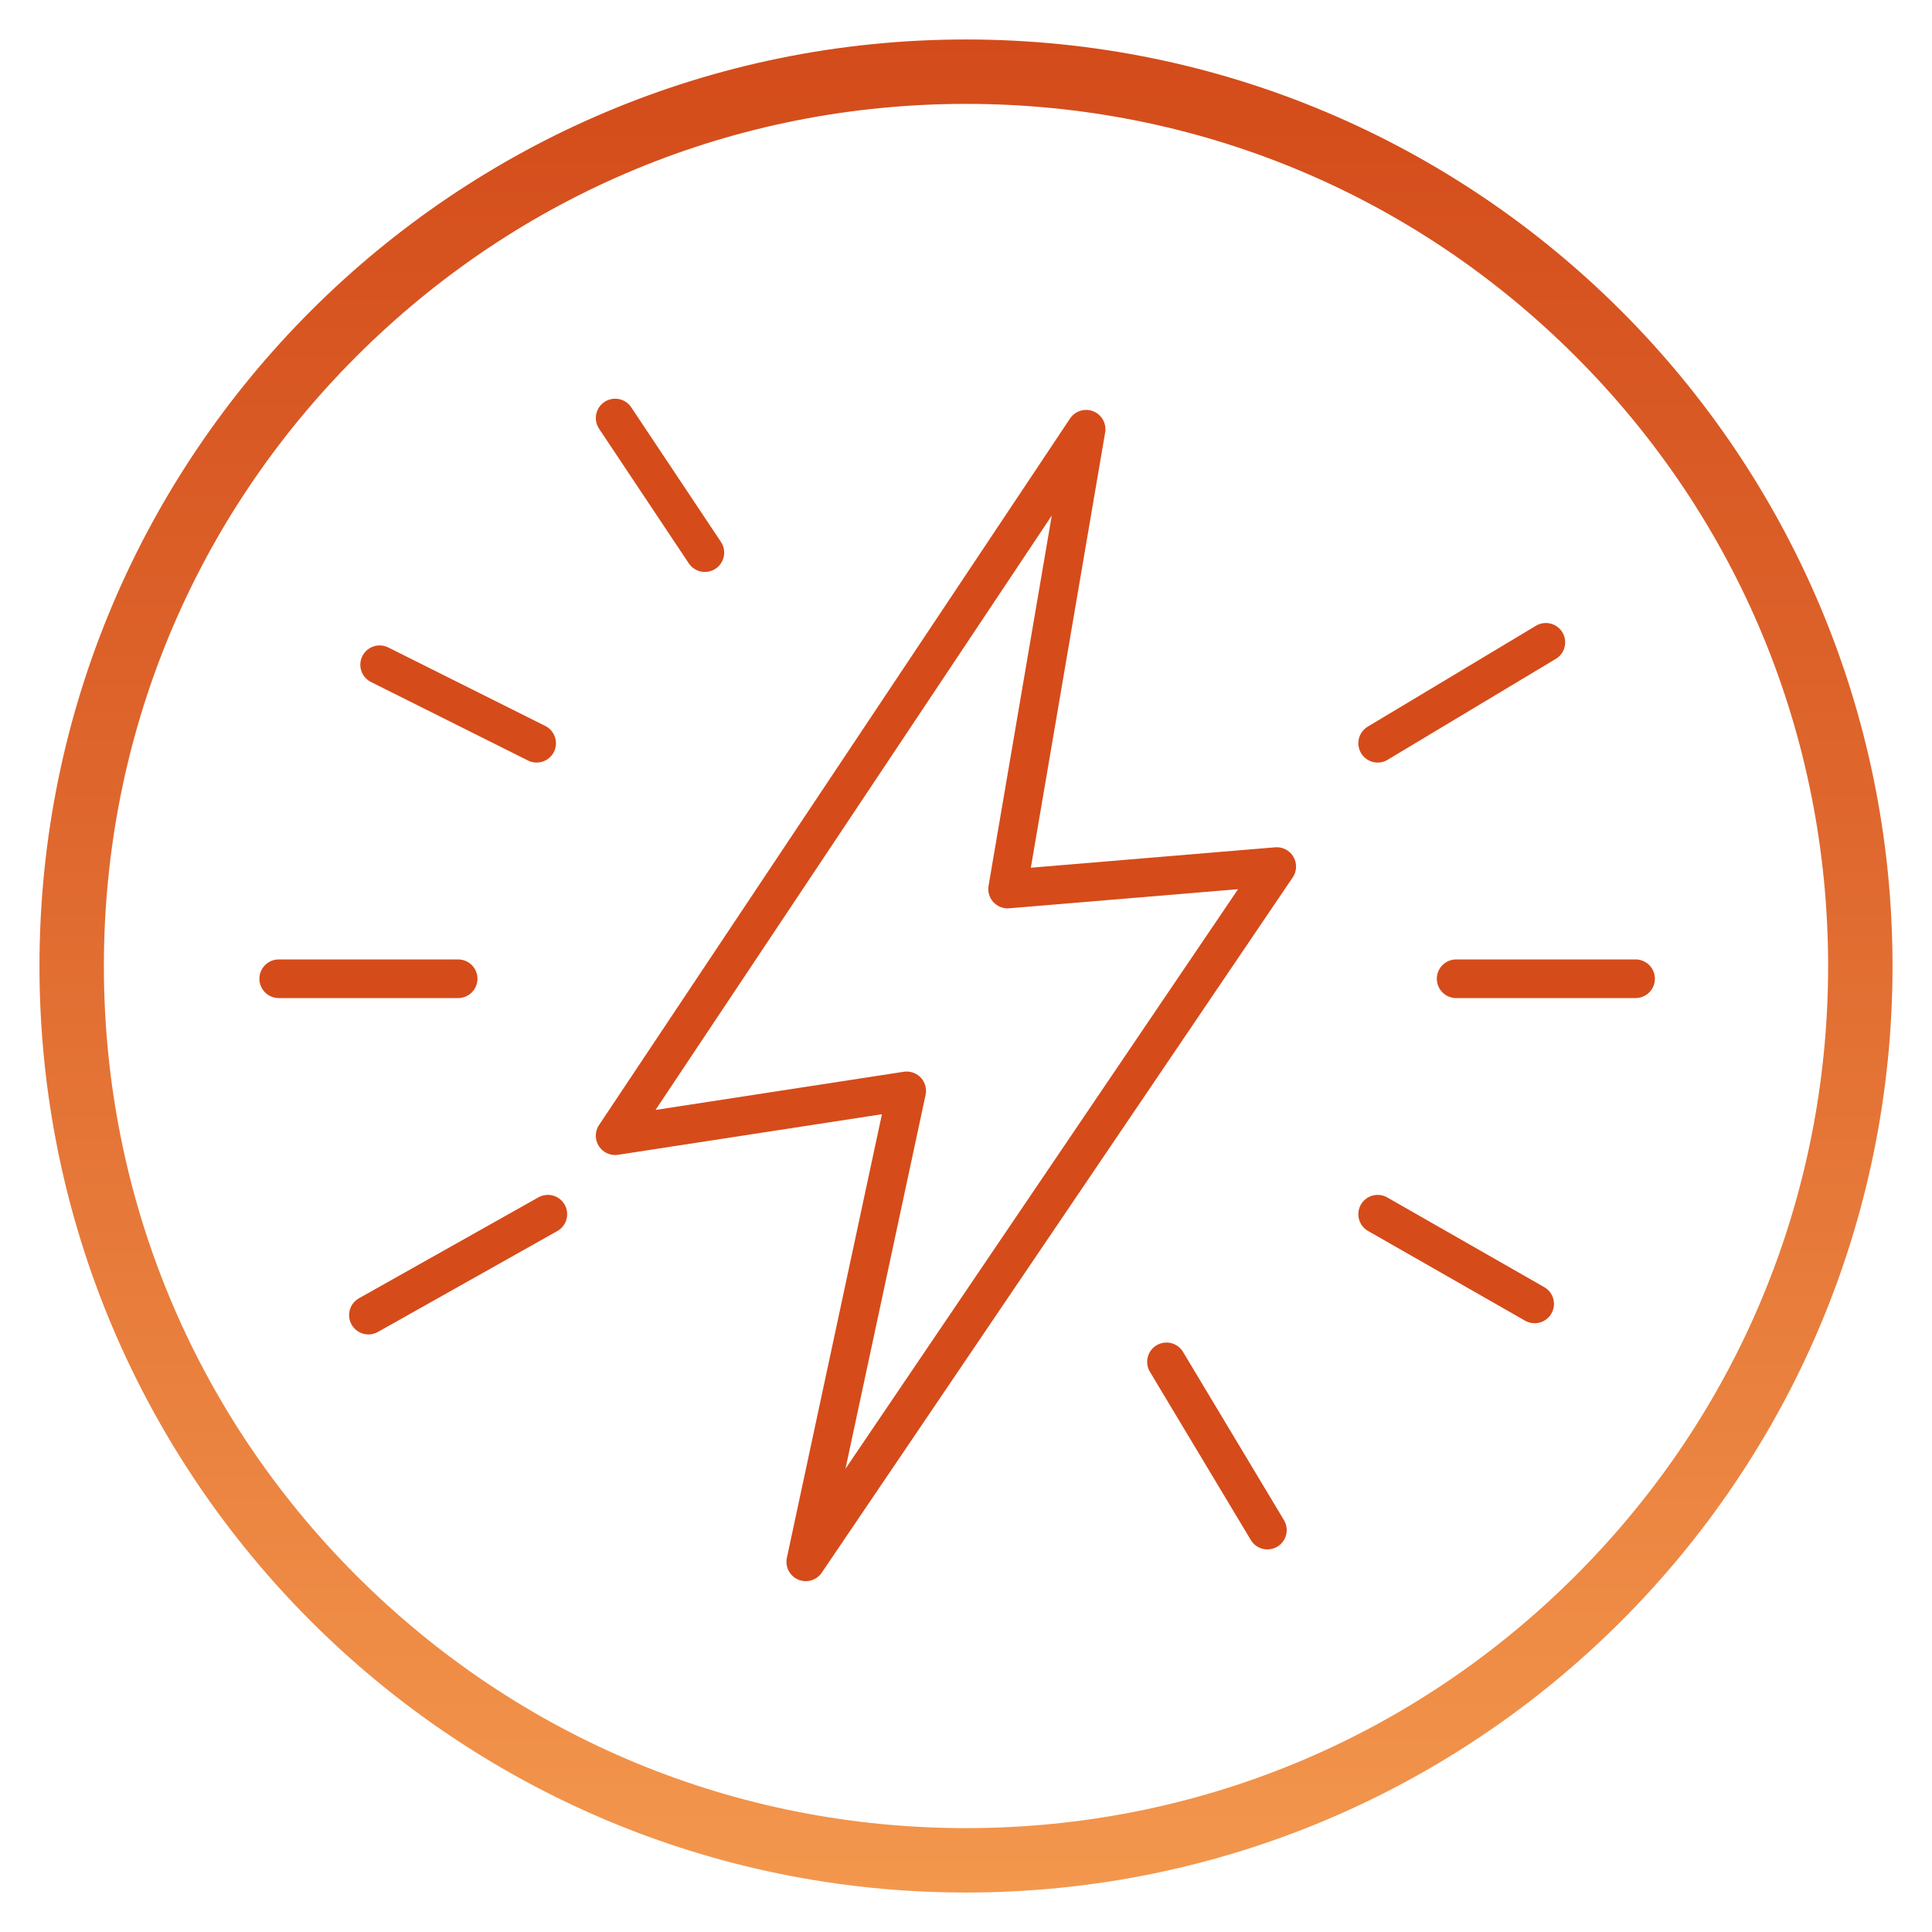 <?xml version="1.0" encoding="UTF-8"?> <svg xmlns="http://www.w3.org/2000/svg" xmlns:xlink="http://www.w3.org/1999/xlink" id="Layer_1" viewBox="0 0 300 300"><defs><style>.cls-1{fill:url(#linear-gradient);}.cls-2{fill:none;stroke:#d64b1a;stroke-linecap:round;stroke-linejoin:round;stroke-width:6px;}</style><linearGradient id="linear-gradient" x1="150" y1="293.87" x2="150" y2="6.13" gradientUnits="userSpaceOnUse"><stop offset="0" stop-color="#f3974d"></stop><stop offset=".57" stop-color="#df682e"></stop><stop offset="1" stop-color="#d34b1a"></stop></linearGradient></defs><polygon class="cls-2" points="168.65 66.65 95.52 176.35 140.79 169.39 125.12 242.52 198.25 134.56 156.46 138.05 168.65 66.65"></polygon><line class="cls-2" x1="95.52" y1="64.91" x2="109.45" y2="85.81"></line><line class="cls-2" x1="58.95" y1="103.22" x2="83.33" y2="115.41"></line><line class="cls-2" x1="43.28" y1="151.98" x2="71.14" y2="151.98"></line><line class="cls-2" x1="57.21" y1="204.21" x2="85.07" y2="188.54"></line><line class="cls-2" x1="196.8" y1="237.59" x2="181.13" y2="211.47"></line><line class="cls-2" x1="238.3" y1="202.47" x2="213.92" y2="188.54"></line><line class="cls-2" x1="253.97" y1="151.98" x2="226.11" y2="151.98"></line><line class="cls-2" x1="240.04" y1="99.74" x2="213.92" y2="115.41"></line><path class="cls-1" d="M150,16.13c35.76,0,69.38,13.92,94.66,39.21s39.21,58.9,39.21,94.66-13.92,69.38-39.21,94.66c-25.28,25.28-58.9,39.21-94.66,39.21s-69.38-13.93-94.66-39.21c-25.28-25.28-39.21-58.9-39.21-94.66s13.92-69.38,39.21-94.66,58.9-39.21,94.66-39.21M150,6.13C70.54,6.13,6.13,70.54,6.13,150s64.41,143.87,143.87,143.87c79.46,0,143.87-64.41,143.87-143.87S229.46,6.13,150,6.13h0Z"></path></svg> 